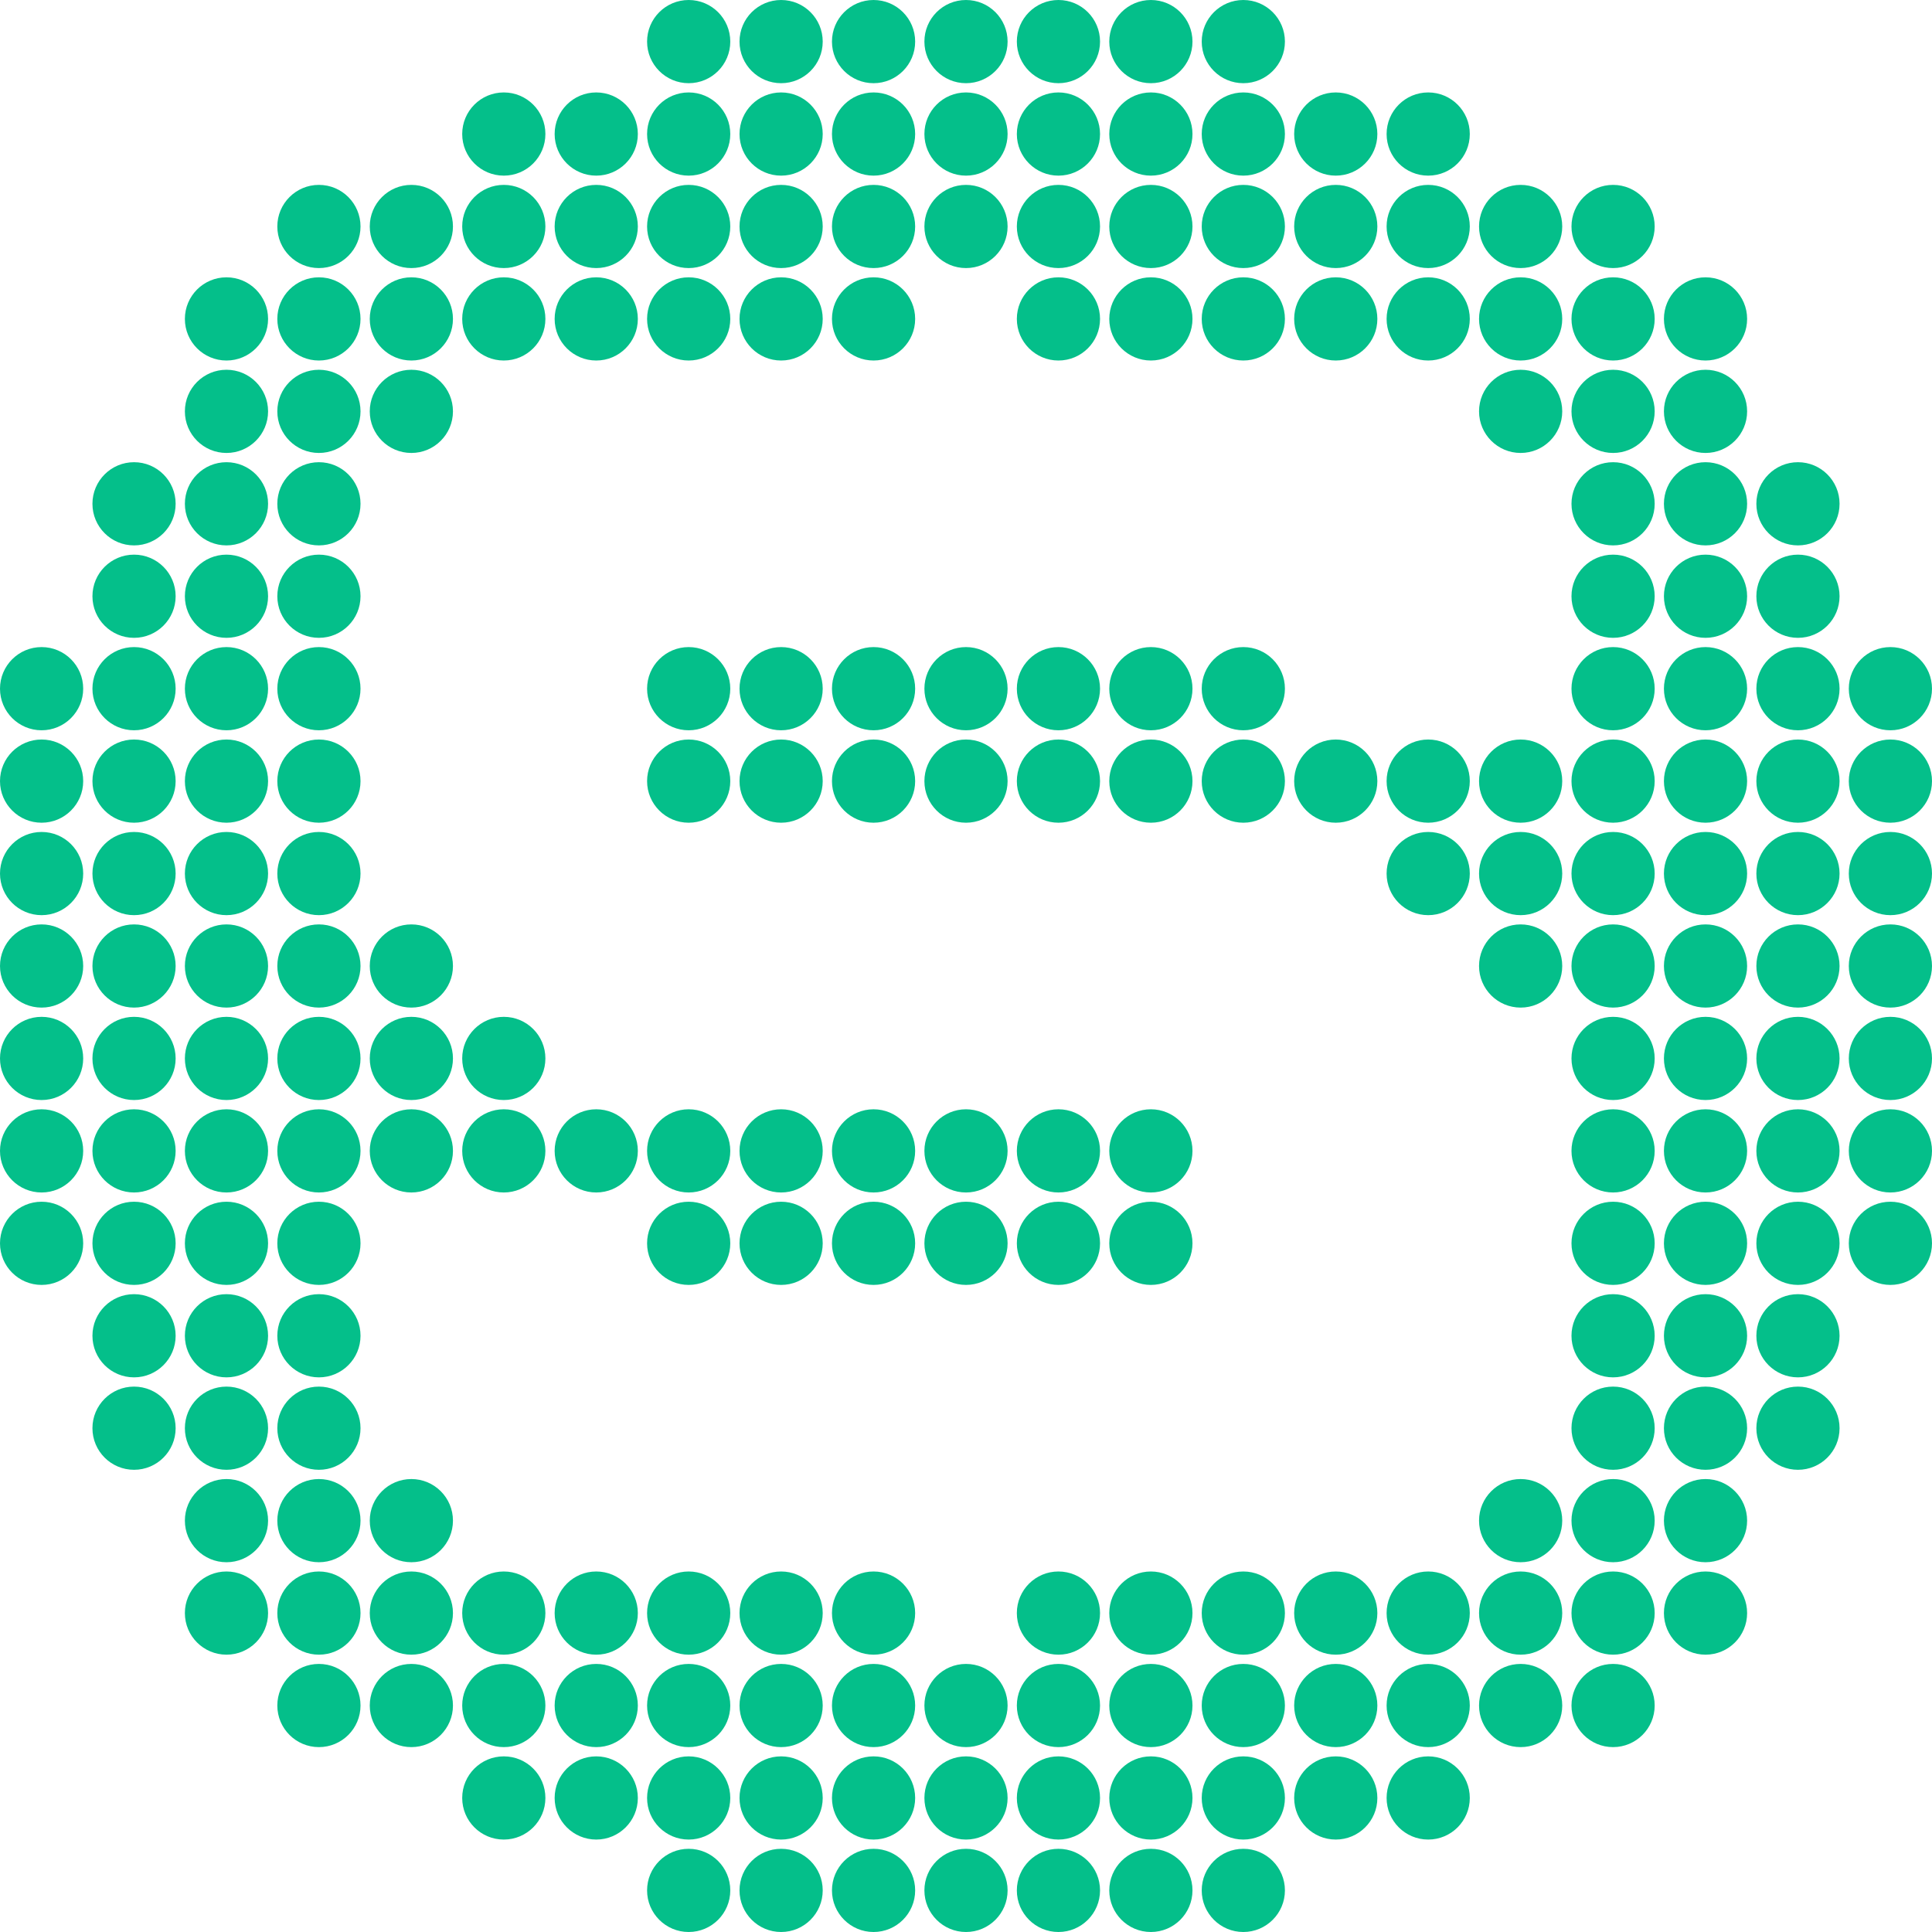 <?xml version="1.0" encoding="UTF-8"?>
<svg id="Layer_2" data-name="Layer 2" xmlns="http://www.w3.org/2000/svg" viewBox="0 0 41.8 41.8">
  <defs>
    <style>
      .cls-1 {
        fill: #04bf8a;
        stroke-width: 0px;
      }
    </style>
  </defs>
  <g id="Layer_1-2" data-name="Layer 1">
    <g>
      <circle class="cls-1" cx="14.9" cy=".9" r=".9"/>
      <circle class="cls-1" cx="16.9" cy=".9" r=".9"/>
      <circle class="cls-1" cx="18.9" cy=".9" r=".9"/>
      <circle class="cls-1" cx="20.9" cy=".9" r=".9"/>
      <circle class="cls-1" cx="22.9" cy=".9" r=".9"/>
      <circle class="cls-1" cx="24.9" cy=".9" r=".9"/>
      <circle class="cls-1" cx="26.9" cy=".9" r=".9"/>
      <circle class="cls-1" cx="10.9" cy="2.9" r=".9"/>
      <circle class="cls-1" cx="12.9" cy="2.9" r=".9"/>
      <circle class="cls-1" cx="14.9" cy="2.9" r=".9"/>
      <circle class="cls-1" cx="16.9" cy="2.9" r=".9"/>
      <circle class="cls-1" cx="18.9" cy="2.9" r=".9"/>
      <circle class="cls-1" cx="20.9" cy="2.9" r=".9"/>
      <circle class="cls-1" cx="22.9" cy="2.9" r=".9"/>
      <circle class="cls-1" cx="24.9" cy="2.9" r=".9"/>
      <circle class="cls-1" cx="26.9" cy="2.9" r=".9"/>
      <circle class="cls-1" cx="28.9" cy="2.9" r=".9"/>
      <circle class="cls-1" cx="30.9" cy="2.9" r=".9"/>
      <circle class="cls-1" cx="6.9" cy="4.9" r=".9"/>
      <circle class="cls-1" cx="8.9" cy="4.9" r=".9"/>
      <circle class="cls-1" cx="10.9" cy="4.9" r=".9"/>
      <circle class="cls-1" cx="12.9" cy="4.9" r=".9"/>
      <circle class="cls-1" cx="14.9" cy="4.9" r=".9"/>
      <circle class="cls-1" cx="16.9" cy="4.9" r=".9"/>
      <circle class="cls-1" cx="18.9" cy="4.9" r=".9"/>
      <circle class="cls-1" cx="20.9" cy="4.9" r=".9"/>
      <circle class="cls-1" cx="22.9" cy="4.9" r=".9"/>
      <circle class="cls-1" cx="24.9" cy="4.9" r=".9"/>
      <circle class="cls-1" cx="26.9" cy="4.9" r=".9"/>
      <circle class="cls-1" cx="28.9" cy="4.9" r=".9"/>
      <circle class="cls-1" cx="30.9" cy="4.9" r=".9"/>
      <circle class="cls-1" cx="32.9" cy="4.9" r=".9"/>
      <circle class="cls-1" cx="34.9" cy="4.9" r=".9"/>
      <circle class="cls-1" cx="4.9" cy="6.9" r=".9"/>
      <circle class="cls-1" cx="6.9" cy="6.9" r=".9"/>
      <circle class="cls-1" cx="8.9" cy="6.9" r=".9"/>
      <circle class="cls-1" cx="8.9" cy="8.9" r=".9"/>
      <circle class="cls-1" cx="10.9" cy="6.9" r=".9"/>
      <circle class="cls-1" cx="12.9" cy="6.9" r=".9"/>
      <circle class="cls-1" cx="14.9" cy="6.9" r=".9"/>
      <circle class="cls-1" cx="16.9" cy="6.9" r=".9"/>
      <circle class="cls-1" cx="18.9" cy="6.9" r=".9"/>
      <circle class="cls-1" cx="22.9" cy="6.9" r=".9"/>
      <circle class="cls-1" cx="24.9" cy="6.9" r=".9"/>
      <circle class="cls-1" cx="26.9" cy="6.9" r=".9"/>
      <circle class="cls-1" cx="28.9" cy="6.9" r=".9"/>
      <circle class="cls-1" cx="30.9" cy="6.9" r=".9"/>
      <circle class="cls-1" cx="32.9" cy="6.9" r=".9"/>
      <circle class="cls-1" cx="32.9" cy="8.9" r=".9"/>
      <circle class="cls-1" cx="34.9" cy="6.9" r=".9"/>
      <circle class="cls-1" cx="36.9" cy="6.9" r=".9"/>
      <circle class="cls-1" cx="4.9" cy="8.9" r=".9"/>
      <circle class="cls-1" cx="6.9" cy="8.9" r=".9"/>
      <circle class="cls-1" cx="34.9" cy="8.9" r=".9"/>
      <circle class="cls-1" cx="36.9" cy="8.9" r=".9"/>
      <circle class="cls-1" cx="2.9" cy="10.9" r=".9"/>
      <circle class="cls-1" cx="4.9" cy="10.9" r=".9"/>
      <circle class="cls-1" cx="6.9" cy="10.9" r=".9"/>
      <circle class="cls-1" cx="34.9" cy="10.9" r=".9"/>
      <circle class="cls-1" cx="36.9" cy="10.9" r=".9"/>
      <circle class="cls-1" cx="38.9" cy="10.9" r=".9"/>
      <circle class="cls-1" cx="2.9" cy="12.9" r=".9"/>
      <circle class="cls-1" cx="4.9" cy="12.9" r=".9"/>
      <circle class="cls-1" cx="6.9" cy="12.9" r=".9"/>
      <circle class="cls-1" cx="34.9" cy="12.9" r=".9"/>
      <circle class="cls-1" cx="36.9" cy="12.9" r=".9"/>
      <circle class="cls-1" cx="38.9" cy="12.9" r=".9"/>
      <circle class="cls-1" cx=".9" cy="14.9" r=".9"/>
      <circle class="cls-1" cx="2.9" cy="14.9" r=".9"/>
      <circle class="cls-1" cx="4.9" cy="14.9" r=".9"/>
      <circle class="cls-1" cx="6.9" cy="14.9" r=".9"/>
      <circle class="cls-1" cx="14.9" cy="14.9" r=".9"/>
      <circle class="cls-1" cx="16.9" cy="14.9" r=".9"/>
      <circle class="cls-1" cx="18.9" cy="14.9" r=".9"/>
      <circle class="cls-1" cx="22.9" cy="14.9" r=".9"/>
      <circle class="cls-1" cx="24.9" cy="14.9" r=".9"/>
      <circle class="cls-1" cx="26.9" cy="14.9" r=".9"/>
      <circle class="cls-1" cx="34.9" cy="14.9" r=".9"/>
      <circle class="cls-1" cx="36.9" cy="14.9" r=".9"/>
      <circle class="cls-1" cx="38.9" cy="14.9" r=".9"/>
      <circle class="cls-1" cx="40.9" cy="14.9" r=".9"/>
      <circle class="cls-1" cx=".9" cy="16.9" r=".9"/>
      <circle class="cls-1" cx="2.9" cy="16.9" r=".9"/>
      <circle class="cls-1" cx="4.9" cy="16.9" r=".9"/>
      <circle class="cls-1" cx="6.9" cy="16.9" r=".9"/>
      <circle class="cls-1" cx="14.9" cy="16.9" r=".9"/>
      <circle class="cls-1" cx="16.9" cy="16.9" r=".9"/>
      <circle class="cls-1" cx="18.9" cy="16.9" r=".9"/>
      <circle class="cls-1" cx="22.9" cy="16.9" r=".9"/>
      <circle class="cls-1" cx="20.9" cy="14.9" r=".9"/>
      <circle class="cls-1" cx="20.9" cy="16.9" r=".9"/>
      <circle class="cls-1" cx="24.9" cy="16.9" r=".9"/>
      <circle class="cls-1" cx="26.9" cy="16.9" r=".9"/>
      <circle class="cls-1" cx="34.9" cy="16.9" r=".9"/>
      <circle class="cls-1" cx="36.9" cy="16.9" r=".9"/>
      <circle class="cls-1" cx="38.9" cy="16.9" r=".9"/>
      <circle class="cls-1" cx="40.9" cy="16.9" r=".9"/>
      <circle class="cls-1" cx=".9" cy="18.9" r=".9"/>
      <circle class="cls-1" cx="2.9" cy="18.9" r=".9"/>
      <circle class="cls-1" cx="4.9" cy="18.9" r=".9"/>
      <circle class="cls-1" cx="6.9" cy="18.9" r=".9"/>
      <circle class="cls-1" cx="28.9" cy="16.9" r=".9"/>
      <circle class="cls-1" cx="30.9" cy="16.9" r=".9"/>
      <circle class="cls-1" cx="32.9" cy="16.9" r=".9"/>
      <circle class="cls-1" cx="32.9" cy="18.9" r=".9"/>
      <circle class="cls-1" cx="30.9" cy="18.9" r=".9"/>
      <circle class="cls-1" cx="32.9" cy="20.9" r=".9"/>
      <circle class="cls-1" cx="34.9" cy="18.9" r=".9"/>
      <circle class="cls-1" cx="36.9" cy="18.9" r=".9"/>
      <circle class="cls-1" cx="38.9" cy="18.9" r=".9"/>
      <circle class="cls-1" cx="40.9" cy="18.9" r=".9"/>
      <circle class="cls-1" cx=".9" cy="20.9" r=".9"/>
      <circle class="cls-1" cx="2.9" cy="20.9" r=".9"/>
      <circle class="cls-1" cx="4.9" cy="20.9" r=".9"/>
      <circle class="cls-1" cx="6.9" cy="20.9" r=".9"/>
      <circle class="cls-1" cx="34.9" cy="20.9" r=".9"/>
      <circle class="cls-1" cx="36.9" cy="20.9" r=".9"/>
      <circle class="cls-1" cx="38.9" cy="20.9" r=".9"/>
      <circle class="cls-1" cx="40.9" cy="20.9" r=".9"/>
      <circle class="cls-1" cx=".9" cy="22.9" r=".9"/>
      <circle class="cls-1" cx="2.9" cy="22.9" r=".9"/>
      <circle class="cls-1" cx="4.9" cy="22.9" r=".9"/>
      <circle class="cls-1" cx="6.9" cy="22.9" r=".9"/>
      <circle class="cls-1" cx="34.9" cy="22.9" r=".9"/>
      <circle class="cls-1" cx="36.9" cy="22.9" r=".9"/>
      <circle class="cls-1" cx="38.9" cy="22.9" r=".9"/>
      <circle class="cls-1" cx="40.9" cy="22.9" r=".9"/>
      <circle class="cls-1" cx=".9" cy="24.9" r=".9"/>
      <circle class="cls-1" cx="2.9" cy="24.9" r=".9"/>
      <circle class="cls-1" cx="4.9" cy="24.9" r=".9"/>
      <circle class="cls-1" cx="6.9" cy="24.9" r=".9"/>
      <circle class="cls-1" cx="8.9" cy="24.9" r=".9"/>
      <circle class="cls-1" cx="8.9" cy="22.9" r=".9"/>
      <circle class="cls-1" cx="10.9" cy="22.9" r=".9"/>
      <circle class="cls-1" cx="8.9" cy="20.9" r=".9"/>
      <circle class="cls-1" cx="10.9" cy="24.9" r=".9"/>
      <circle class="cls-1" cx="12.9" cy="24.9" r=".9"/>
      <circle class="cls-1" cx="14.9" cy="24.9" r=".9"/>
      <circle class="cls-1" cx="16.9" cy="24.9" r=".9"/>
      <circle class="cls-1" cx="18.9" cy="24.9" r=".9"/>
      <circle class="cls-1" cx="22.9" cy="24.9" r=".9"/>
      <circle class="cls-1" cx="24.9" cy="24.9" r=".9"/>
      <circle class="cls-1" cx="34.9" cy="24.9" r=".9"/>
      <circle class="cls-1" cx="36.9" cy="24.9" r=".9"/>
      <circle class="cls-1" cx="38.9" cy="24.9" r=".9"/>
      <circle class="cls-1" cx="40.9" cy="24.9" r=".9"/>
      <circle class="cls-1" cx=".9" cy="26.9" r=".9"/>
      <circle class="cls-1" cx="2.9" cy="26.9" r=".9"/>
      <circle class="cls-1" cx="4.9" cy="26.9" r=".9"/>
      <circle class="cls-1" cx="6.9" cy="26.9" r=".9"/>
      <circle class="cls-1" cx="14.9" cy="26.9" r=".9"/>
      <circle class="cls-1" cx="16.9" cy="26.9" r=".9"/>
      <circle class="cls-1" cx="18.9" cy="26.9" r=".9"/>
      <circle class="cls-1" cx="22.9" cy="26.9" r=".9"/>
      <circle class="cls-1" cx="20.9" cy="24.9" r=".9"/>
      <circle class="cls-1" cx="20.9" cy="26.9" r=".9"/>
      <circle class="cls-1" cx="24.9" cy="26.9" r=".9"/>
      <circle class="cls-1" cx="34.9" cy="26.9" r=".9"/>
      <circle class="cls-1" cx="36.9" cy="26.9" r=".9"/>
      <circle class="cls-1" cx="38.9" cy="26.9" r=".9"/>
      <circle class="cls-1" cx="40.9" cy="26.9" r=".9"/>
      <circle class="cls-1" cx="2.9" cy="28.9" r=".9"/>
      <circle class="cls-1" cx="4.9" cy="28.9" r=".9"/>
      <circle class="cls-1" cx="6.9" cy="28.9" r=".9"/>
      <circle class="cls-1" cx="34.9" cy="28.9" r=".9"/>
      <circle class="cls-1" cx="36.9" cy="28.9" r=".9"/>
      <circle class="cls-1" cx="38.9" cy="28.9" r=".9"/>
      <circle class="cls-1" cx="2.9" cy="30.9" r=".9"/>
      <circle class="cls-1" cx="4.9" cy="30.9" r=".9"/>
      <circle class="cls-1" cx="6.9" cy="30.9" r=".9"/>
      <circle class="cls-1" cx="34.9" cy="30.9" r=".9"/>
      <circle class="cls-1" cx="36.9" cy="30.9" r=".9"/>
      <circle class="cls-1" cx="38.9" cy="30.9" r=".9"/>
      <circle class="cls-1" cx="4.9" cy="32.9" r=".9"/>
      <circle class="cls-1" cx="6.9" cy="32.9" r=".9"/>
      <circle class="cls-1" cx="34.9" cy="32.9" r=".9"/>
      <circle class="cls-1" cx="36.9" cy="32.9" r=".9"/>
      <circle class="cls-1" cx="4.9" cy="34.9" r=".9"/>
      <circle class="cls-1" cx="6.9" cy="34.9" r=".9"/>
      <circle class="cls-1" cx="8.9" cy="34.9" r=".9"/>
      <circle class="cls-1" cx="10.9" cy="34.9" r=".9"/>
      <circle class="cls-1" cx="12.9" cy="34.9" r=".9"/>
      <circle class="cls-1" cx="14.9" cy="34.9" r=".9"/>
      <circle class="cls-1" cx="16.9" cy="34.9" r=".9"/>
      <circle class="cls-1" cx="18.9" cy="34.9" r=".9"/>
      <circle class="cls-1" cx="22.9" cy="34.9" r=".9"/>
      <circle class="cls-1" cx="24.9" cy="34.9" r=".9"/>
      <circle class="cls-1" cx="26.9" cy="34.9" r=".9"/>
      <circle class="cls-1" cx="28.9" cy="34.9" r=".9"/>
      <circle class="cls-1" cx="30.9" cy="34.9" r=".9"/>
      <circle class="cls-1" cx="32.9" cy="34.9" r=".9"/>
      <circle class="cls-1" cx="8.9" cy="32.9" r=".9"/>
      <circle class="cls-1" cx="32.9" cy="32.9" r=".9"/>
      <circle class="cls-1" cx="34.9" cy="34.9" r=".9"/>
      <circle class="cls-1" cx="36.9" cy="34.9" r=".9"/>
      <circle class="cls-1" cx="6.9" cy="36.9" r=".9"/>
      <circle class="cls-1" cx="8.9" cy="36.9" r=".9"/>
      <circle class="cls-1" cx="10.9" cy="36.9" r=".9"/>
      <circle class="cls-1" cx="12.9" cy="36.9" r=".9"/>
      <circle class="cls-1" cx="14.9" cy="36.9" r=".9"/>
      <circle class="cls-1" cx="16.9" cy="36.9" r=".9"/>
      <circle class="cls-1" cx="18.9" cy="36.9" r=".9"/>
      <circle class="cls-1" cx="20.9" cy="36.9" r=".9"/>
      <circle class="cls-1" cx="22.9" cy="36.9" r=".9"/>
      <circle class="cls-1" cx="24.9" cy="36.9" r=".9"/>
      <circle class="cls-1" cx="26.9" cy="36.9" r=".9"/>
      <circle class="cls-1" cx="28.9" cy="36.9" r=".9"/>
      <circle class="cls-1" cx="30.9" cy="36.9" r=".9"/>
      <circle class="cls-1" cx="32.9" cy="36.9" r=".9"/>
      <circle class="cls-1" cx="34.9" cy="36.9" r=".9"/>
      <circle class="cls-1" cx="10.9" cy="38.9" r=".9"/>
      <circle class="cls-1" cx="12.9" cy="38.9" r=".9"/>
      <circle class="cls-1" cx="14.9" cy="38.9" r=".9"/>
      <circle class="cls-1" cx="16.9" cy="38.9" r=".9"/>
      <circle class="cls-1" cx="18.9" cy="38.9" r=".9"/>
      <circle class="cls-1" cx="20.9" cy="38.9" r=".9"/>
      <circle class="cls-1" cx="22.9" cy="38.9" r=".9"/>
      <circle class="cls-1" cx="24.9" cy="38.9" r=".9"/>
      <circle class="cls-1" cx="26.9" cy="38.9" r=".9"/>
      <circle class="cls-1" cx="28.9" cy="38.9" r=".9"/>
      <circle class="cls-1" cx="30.9" cy="38.9" r=".9"/>
      <circle class="cls-1" cx="14.9" cy="40.9" r=".9"/>
      <circle class="cls-1" cx="16.9" cy="40.9" r=".9"/>
      <circle class="cls-1" cx="18.9" cy="40.9" r=".9"/>
      <circle class="cls-1" cx="20.9" cy="40.9" r=".9"/>
      <circle class="cls-1" cx="22.9" cy="40.9" r=".9"/>
      <circle class="cls-1" cx="24.9" cy="40.9" r=".9"/>
      <circle class="cls-1" cx="26.9" cy="40.9" r=".9"/>
    </g>
  </g>
</svg>
